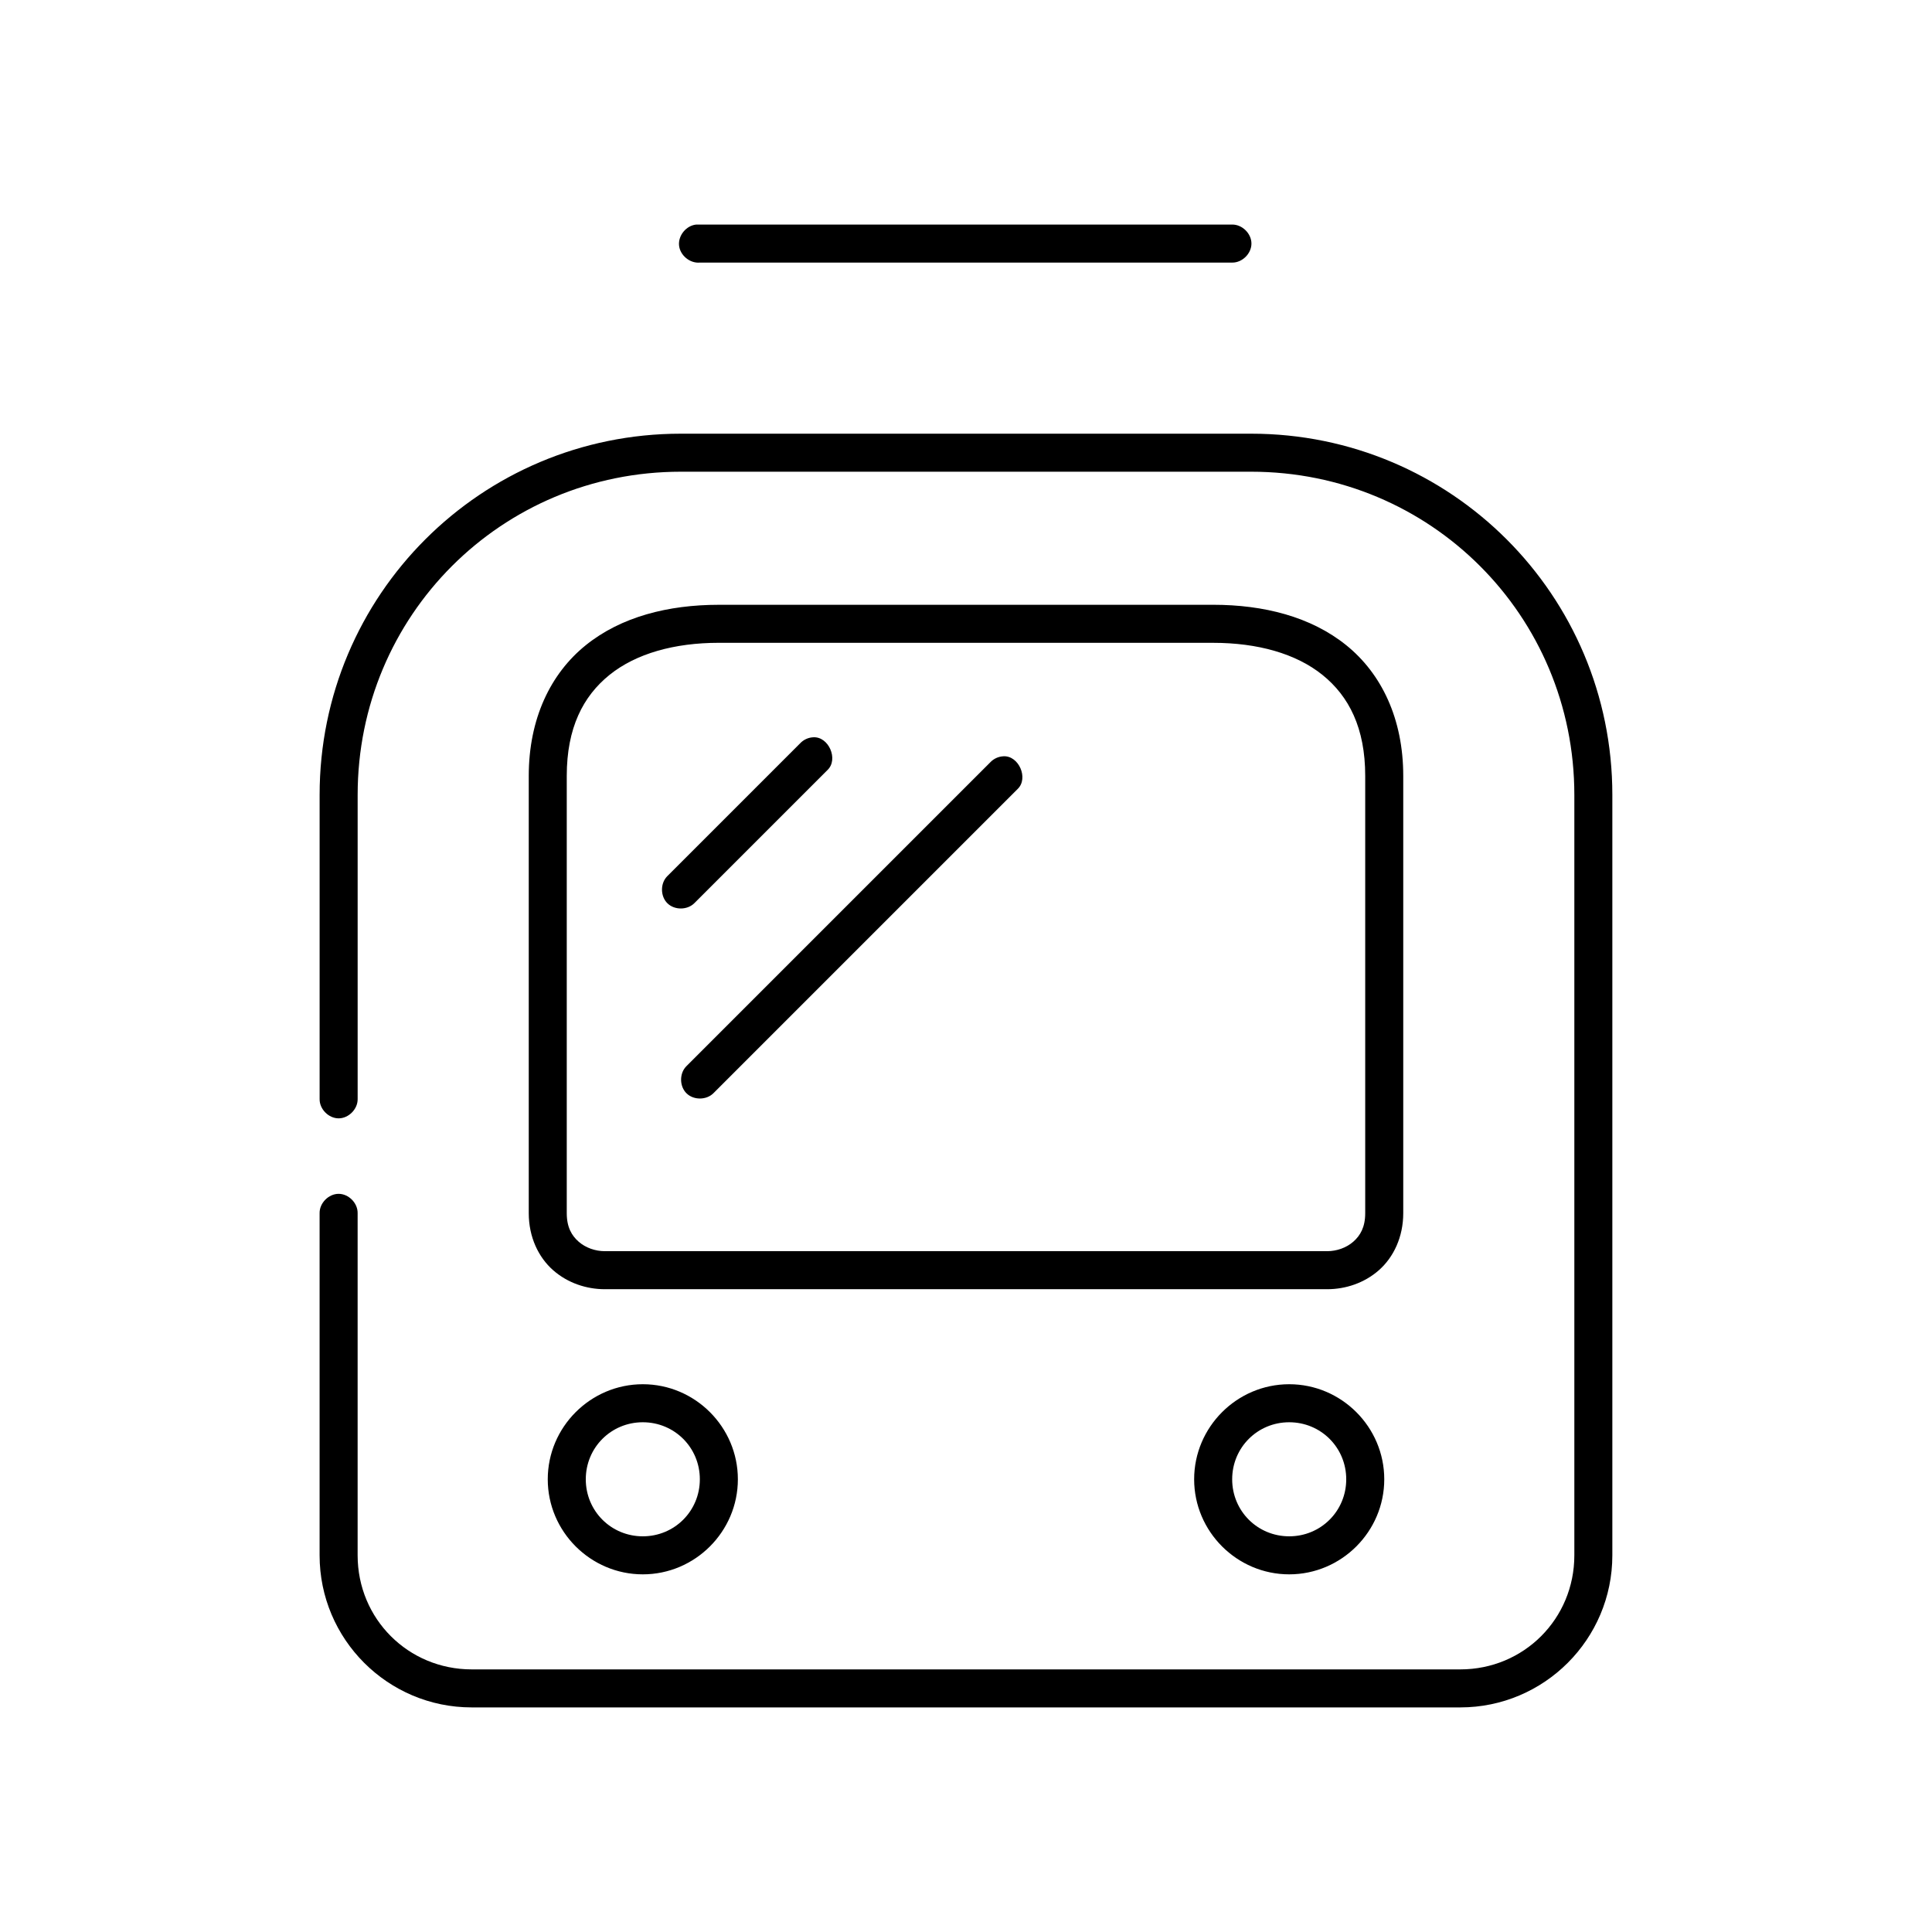 <?xml version="1.0" encoding="UTF-8"?>
<!-- Uploaded to: ICON Repo, www.svgrepo.com, Generator: ICON Repo Mixer Tools -->
<svg fill="#000000" width="800px" height="800px" version="1.1" viewBox="144 144 512 512" xmlns="http://www.w3.org/2000/svg">
 <path d="m328.52 203.51c-2.637 0.246-4.812 2.871-4.566 5.512 0.25 2.637 2.875 4.812 5.512 4.566h141.07c2.66 0.039 5.109-2.375 5.109-5.039 0-2.66-2.449-5.074-5.109-5.039h-142.01zm-4.094 55.422c-52.941 0-95.723 42.777-95.723 95.723v80.609c-0.039 2.66 2.375 5.109 5.039 5.109 2.66 0 5.074-2.449 5.039-5.109v-80.609c0-47.535 38.113-85.648 85.648-85.648h151.14c47.535 0 85.648 38.113 85.648 85.648v201.52c0 16.832-13.395 30.23-30.23 30.23h-261.98c-16.832 0-30.23-13.395-30.23-30.23v-90.688c0.039-2.66-2.375-5.109-5.039-5.109-2.66 0-5.074 2.449-5.039 5.109v90.688c0 22.242 18.062 40.305 40.305 40.305h261.98c22.242 0 40.305-18.062 40.305-40.305v-201.52c0-52.945-42.777-95.723-95.723-95.723zm10.078 45.344c-13.426 0-25.914 3.168-35.266 10.707-9.352 7.535-15.113 19.508-15.113 34.637v115.88c0 6.332 2.566 11.691 6.453 15.113s8.875 5.039 13.699 5.039h191.45c4.824 0 9.809-1.613 13.699-5.039 3.879-3.426 6.449-8.781 6.449-15.117v-115.88c0-15.129-5.762-27.098-15.113-34.637-9.352-7.535-21.84-10.707-35.27-10.707zm0 10.078h130.99c11.762 0 21.945 2.844 28.969 8.5 7.019 5.656 11.332 14.066 11.332 26.762v115.88c0 3.742-1.316 5.941-3.148 7.559-1.832 1.617-4.406 2.519-6.926 2.519h-191.45c-2.519 0-5.09-0.902-6.926-2.519-1.836-1.613-3.148-3.812-3.148-7.559v-115.88c0-12.695 4.312-21.105 11.336-26.766 7.019-5.656 17.203-8.5 28.969-8.5zm25.031 25.031c-1.301 0.051-2.57 0.629-3.465 1.574l-35.266 35.266c-1.855 1.895-1.82 5.309 0.078 7.164 1.895 1.855 5.309 1.816 7.164-0.078 13.117-13.121 24.391-24.391 35.266-35.266 2.941-2.832 0.297-8.887-3.777-8.66zm50.383 5.039c-1.301 0.051-2.57 0.629-3.465 1.574l-80.609 80.609c-1.836 1.898-1.789 5.293 0.098 7.141 1.891 1.848 5.285 1.82 7.144-0.059l80.609-80.609c2.941-2.832 0.297-8.887-3.777-8.66zm-95.566 166.41c-13.852 0-25.191 11.336-25.191 25.191 0 13.852 11.336 25.191 25.191 25.191 13.852 0 25.191-11.336 25.191-25.191 0-13.852-11.336-25.191-25.191-25.191zm171.3 0c-13.852 0-25.191 11.336-25.191 25.191 0 13.852 11.336 25.191 25.191 25.191 13.852 0 25.191-11.336 25.191-25.191 0-13.852-11.336-25.191-25.191-25.191zm-171.3 10.078c8.406 0 15.113 6.707 15.113 15.113s-6.707 15.113-15.113 15.113-15.113-6.707-15.113-15.113 6.707-15.113 15.113-15.113zm171.3 0c8.406 0 15.113 6.707 15.113 15.113s-6.707 15.113-15.113 15.113-15.113-6.707-15.113-15.113 6.707-15.113 15.113-15.113z"/>
</svg>